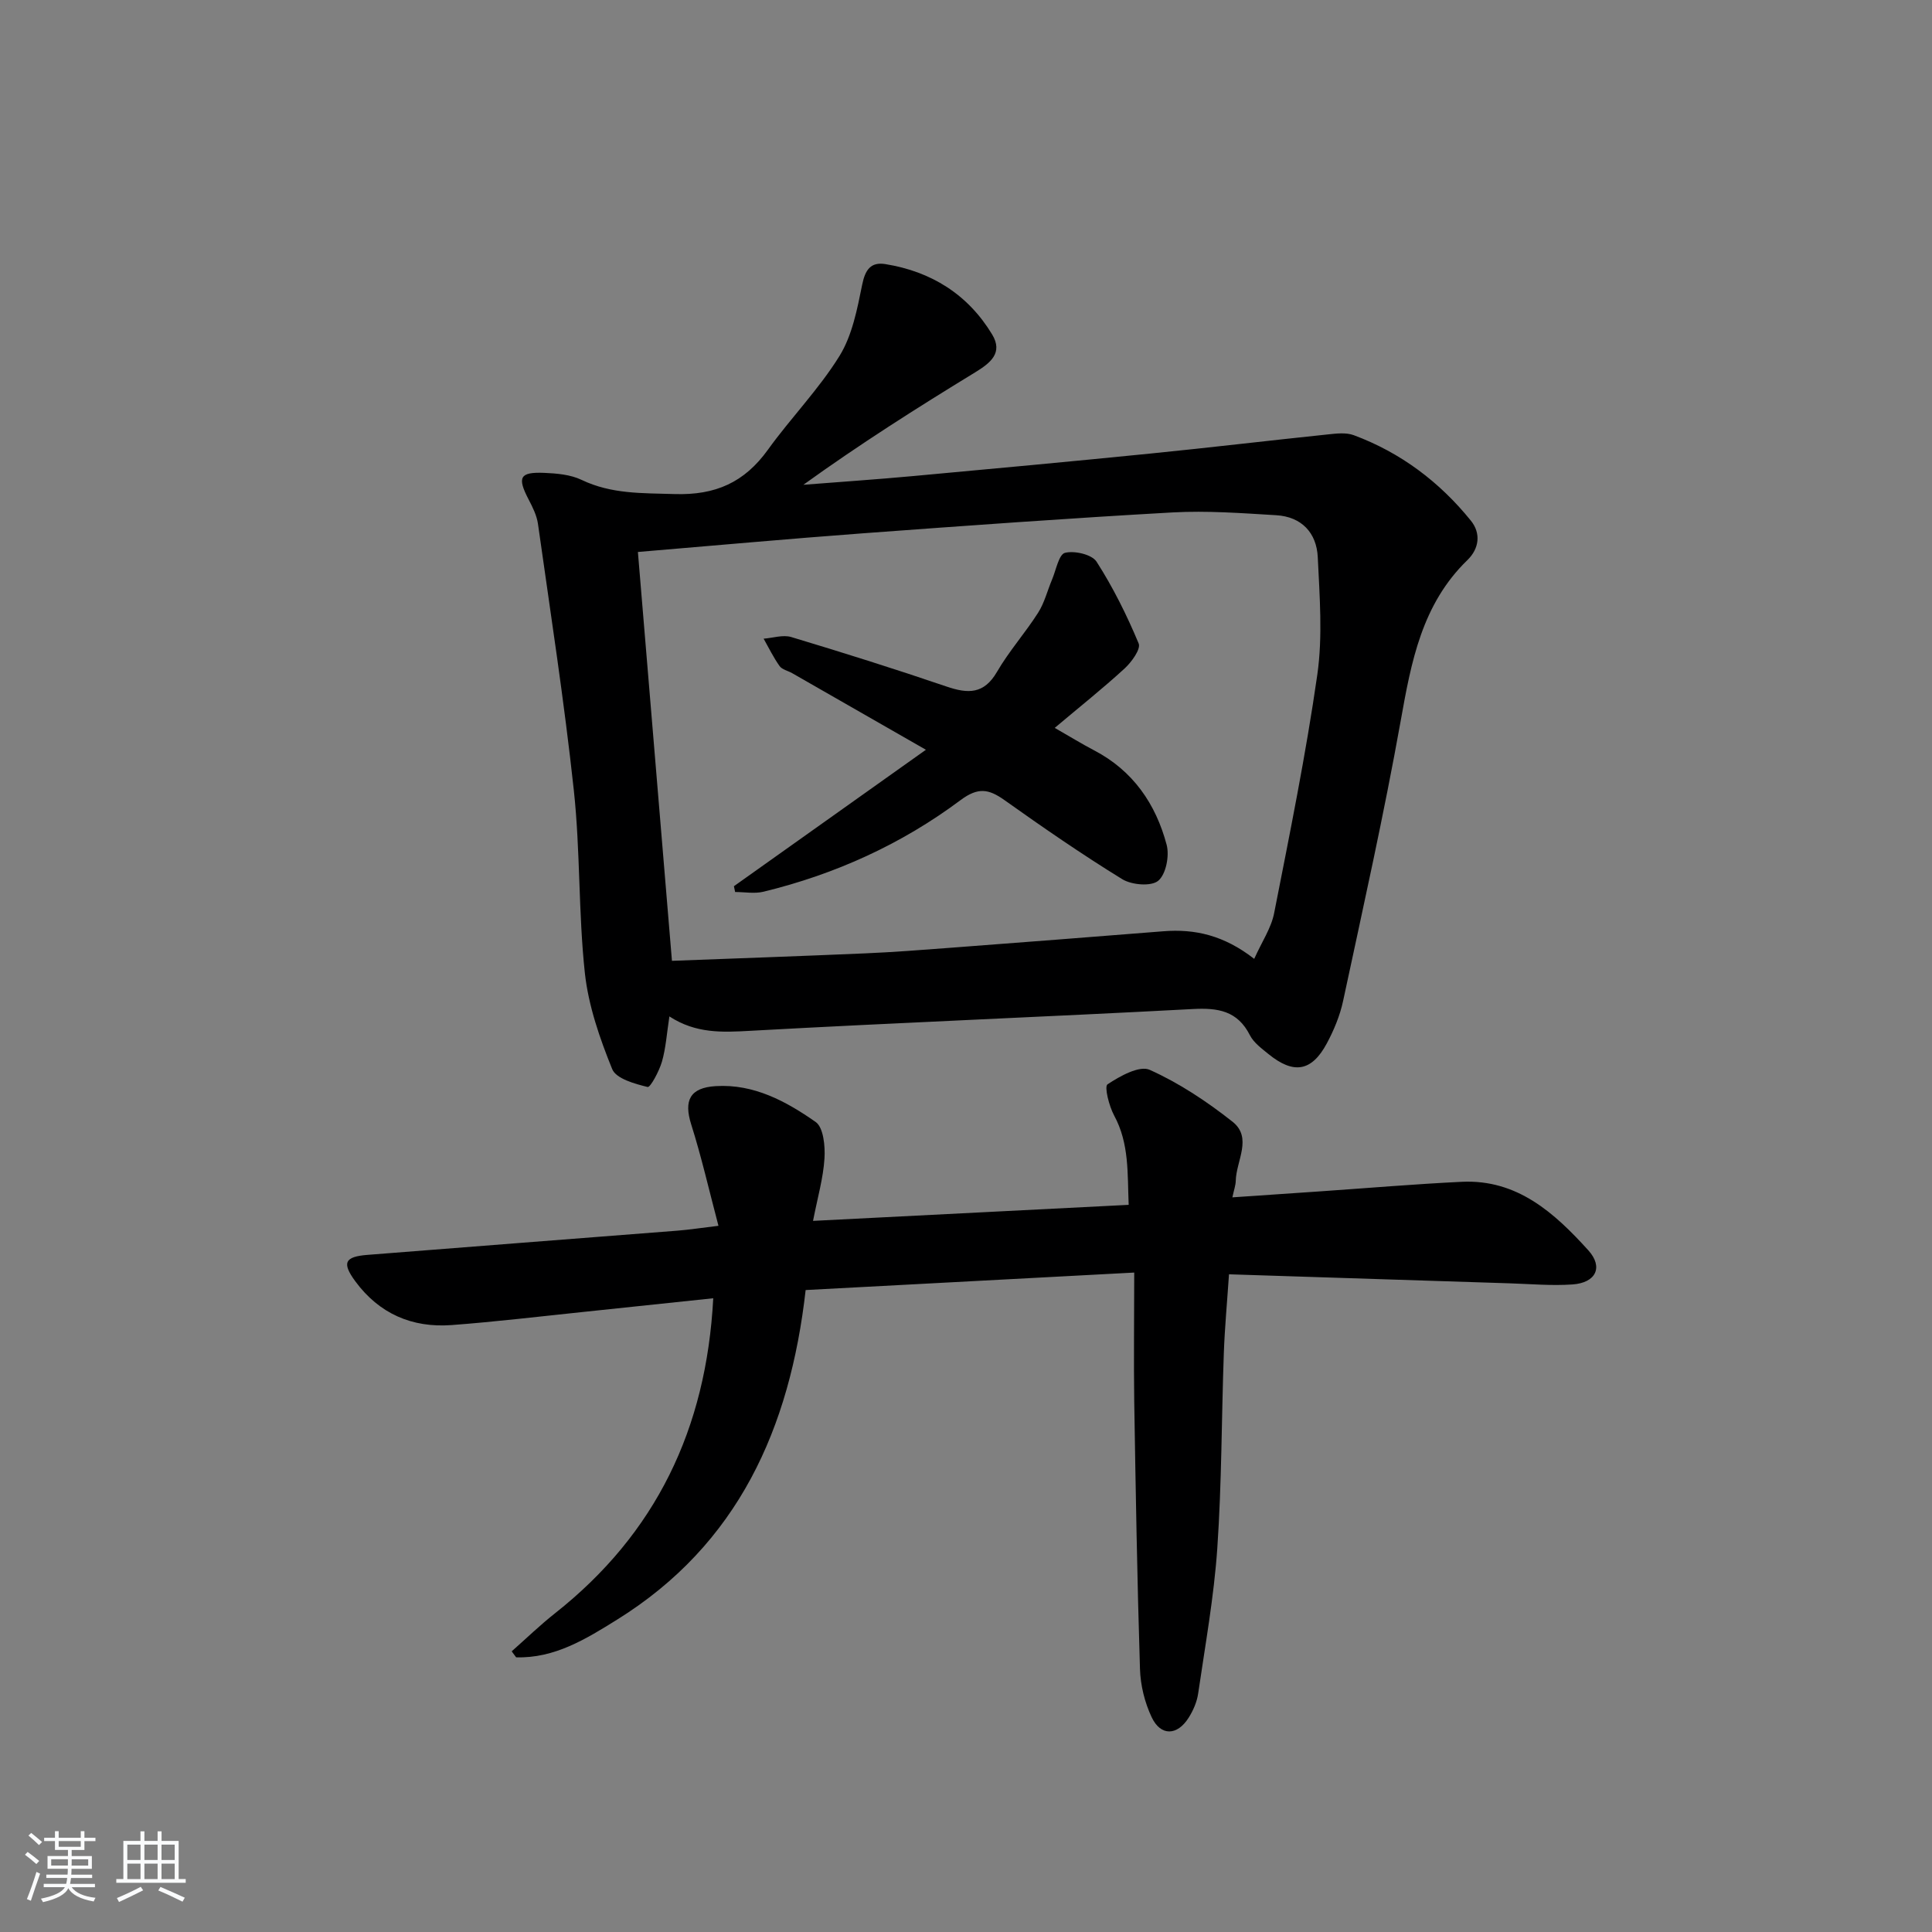 <svg enable-background="new 0 0 400 400" viewBox="0 0 400 400" xmlns="http://www.w3.org/2000/svg"><rect x="0" y="0" width="400" height="400" fill="#808080" stroke="none"/><path d="m5.17 384 .55-.58c.85.61 1.65 1.24 2.4 1.87l-.59.64c-.83-.73-1.62-1.38-2.36-1.93m1.22 9.53-.82-.34c.71-1.76 1.37-3.64 1.98-5.63.24.13.5.25.76.36-.6 1.67-1.24 3.54-1.92 5.61m-.5-13.5.57-.54c.56.44 1.31 1.06 2.26 1.87l-.65.64c-.67-.66-1.4-1.32-2.18-1.97m3.25.46h2.24v-1.36h.77v1.36h4.57v-1.36h.76v1.36h2.28v.69h-2.28v1.84h-2.64v1.26h4.18v2.64h-4.21c0 .45-.02.86-.05 1.21h4.32v.69h-4.38c-.04.34-.1.75-.19 1.22h5.15v.69h-4.82c.87 1.19 2.51 1.92 4.93 2.19-.17.31-.3.57-.37.76-2.77-.49-4.52-1.41-5.26-2.76-.56 1.26-2.3 2.23-5.24 2.9-.12-.24-.26-.48-.43-.72 2.73-.55 4.38-1.34 4.96-2.38h-4.38v-.69h4.65c.1-.38.17-.79.21-1.22h-4.32v-.69h4.4c.03-.34.05-.75.05-1.21h-4.2v-2.64h4.23v-1.26h-2.69v-1.84h-2.24zm1.46 4.46v1.29h3.45c.01-.4.02-.57.01-.53v-.32-.45h-3.46zm1.55-2.59h4.57v-1.19h-4.57zm6.11 2.59h-3.42v.77c-.01.19-.01.37-.02.53h3.44z" fill="#fafbfc"/><path d="m32.63 379.16h.82v1.98h3.54v7.89h1.46v.78h-14.37v-.78h1.46v-7.89h3.54v-1.98h.82v1.98h2.73zm-3.49 11.48.5.73c-1.61.82-3.28 1.63-5 2.42-.13-.27-.28-.55-.44-.82 1.75-.73 3.4-1.5 4.94-2.33m-2.78-5.55h2.73v-3.18h-2.73zm0 3.95h2.73v-3.2h-2.73zm3.54-3.95h2.73v-3.18h-2.73zm0 3.95h2.73v-3.2h-2.73zm7.89 4.68c-1.84-.92-3.51-1.7-5.02-2.32l.45-.73c1.89.8 3.57 1.55 5.04 2.23zm-1.62-11.81h-2.73v3.18h2.73zm-2.73 7.13h2.73v-3.2h-2.73z" fill="#fafbfc"/><g fill="#000001"><path d="m138.59 210.44c-.54 3.52-.73 6.53-1.54 9.36-.57 1.97-2.4 5.38-2.96 5.25-2.67-.65-6.54-1.72-7.34-3.7-2.58-6.37-4.92-13.11-5.66-19.89-1.35-12.53-.93-25.26-2.28-37.79-1.99-18.46-4.84-36.82-7.43-55.21-.25-1.74-1.1-3.45-1.93-5.04-2.4-4.6-1.87-5.72 3.2-5.52 2.61.11 5.45.35 7.75 1.45 6.2 2.97 12.56 2.73 19.23 2.94 8.54.27 14.5-2.43 19.36-9.18 4.75-6.6 10.55-12.52 14.81-19.4 2.65-4.28 3.68-9.72 4.71-14.79.63-3.11 1.8-4.72 4.79-4.24 9.51 1.53 17.1 6.28 22.11 14.56 2.31 3.82-.34 5.91-3.53 7.86-12.02 7.34-23.91 14.88-35.55 23.27 7.59-.6 15.19-1.11 22.77-1.81 16.37-1.5 32.75-3.02 49.11-4.66 12.22-1.22 24.41-2.68 36.62-3.95 1.8-.19 3.83-.45 5.45.15 9.72 3.61 17.77 9.68 24.25 17.7 2.14 2.64 1.69 5.82-.7 8.14-9.46 9.16-11.65 21.08-13.84 33.35-3.47 19.4-7.78 38.65-11.91 57.92-.65 3.05-1.9 6.06-3.38 8.82-3.14 5.84-6.87 6.44-12.09 2.19-1.41-1.15-3.04-2.34-3.83-3.89-2.57-5.07-6.61-5.7-11.82-5.42-30.55 1.63-61.12 2.82-91.66 4.51-5.78.32-11.22.59-16.71-2.98zm121.08-11.92c1.59-3.55 3.53-6.38 4.13-9.48 3.23-16.42 6.57-32.84 8.94-49.39 1.13-7.94.47-16.2.09-24.29-.24-5.05-3.36-8.38-8.6-8.69-7.14-.43-14.32-.97-21.44-.58-21.41 1.2-42.81 2.75-64.2 4.33-15.38 1.14-30.73 2.54-46.52 3.86 2.35 28.23 4.69 56.28 7.05 84.65 13.19-.5 26.64-.97 40.08-1.55 5.81-.25 11.61-.7 17.41-1.14 14.75-1.12 29.5-2.25 44.24-3.43 6.54-.52 12.54.82 18.82 5.71z"/><path d="m234.83 263.47c-23.54 1.25-45.56 2.43-68.03 3.62-3.24 28.65-13.99 52.66-39.04 68.24-6.42 4-12.95 8.04-20.9 7.8-.31-.41-.61-.83-.92-1.24 2.99-2.64 5.87-5.43 9-7.9 20.84-16.47 31.3-38.13 32.73-65.2-9.15.96-18.02 1.91-26.88 2.83-9.09.94-18.17 2.04-27.28 2.72-8.19.61-15.02-2.35-19.97-9.09-2.77-3.78-2.2-5.07 2.53-5.44 21.38-1.7 42.76-3.33 64.14-5.01 2.44-.19 4.87-.57 8.54-1.01-1.96-7.41-3.52-14.28-5.64-20.98-1.58-4.99-.26-7.62 5.08-7.94 7.91-.48 14.57 3.15 20.68 7.42 1.62 1.13 1.99 5 1.83 7.54-.25 4.08-1.43 8.1-2.37 12.94 22.11-1.12 43.43-2.21 65.35-3.32-.27-6.51.15-12.67-3.01-18.5-1.05-1.95-2.07-5.98-1.37-6.45 2.56-1.7 6.61-3.96 8.74-3 6.1 2.74 11.85 6.56 17.13 10.73 4.21 3.32.76 8.12.68 12.25-.02.94-.37 1.87-.7 3.42 6.31-.43 12.23-.83 18.15-1.24 9.78-.67 19.56-1.51 29.35-1.98 11.48-.55 19.2 6.46 26.19 14.18 3.17 3.5 1.56 6.73-3.26 7.07-4.29.3-8.64-.09-12.96-.23-19.27-.61-38.53-1.24-58.17-1.87-.39 5.81-.88 11.05-1.07 16.3-.48 13.46-.43 26.96-1.35 40.39-.69 10.07-2.5 20.07-3.96 30.08-.25 1.74-1.02 3.53-1.97 5.03-2.36 3.75-5.78 3.86-7.65-.08-1.45-3.05-2.33-6.64-2.43-10.02-.58-18.46-.89-36.94-1.19-55.41-.12-8.47 0-16.95 0-26.65z"/><path d="m191.7 155.23c-10.44-5.98-19.07-10.93-27.71-15.87-.87-.49-2.06-.73-2.58-1.45-1.27-1.78-2.23-3.77-3.31-5.68 1.91-.14 4-.85 5.71-.34 10.77 3.24 21.51 6.62 32.16 10.25 4.43 1.51 7.74 1.62 10.44-3.03 2.49-4.29 5.85-8.06 8.52-12.25 1.31-2.05 1.91-4.55 2.87-6.83.84-1.97 1.41-5.24 2.69-5.57 1.97-.5 5.57.33 6.54 1.83 3.42 5.33 6.28 11.09 8.72 16.94.48 1.15-1.47 3.85-2.91 5.17-4.51 4.14-9.31 7.95-14.47 12.3 3.06 1.75 5.56 3.29 8.15 4.65 8.05 4.2 12.77 11.09 15.02 19.55.61 2.29-.14 6.13-1.75 7.46-1.47 1.21-5.5.86-7.45-.34-8.34-5.13-16.42-10.71-24.41-16.39-3.26-2.31-5.45-2.66-9.05.02-12.22 9.13-25.96 15.36-40.81 18.97-1.85.45-3.91.06-5.87.06-.08-.4-.17-.8-.25-1.2 12.87-9.14 25.73-18.29 39.75-28.25z"/></g></svg>